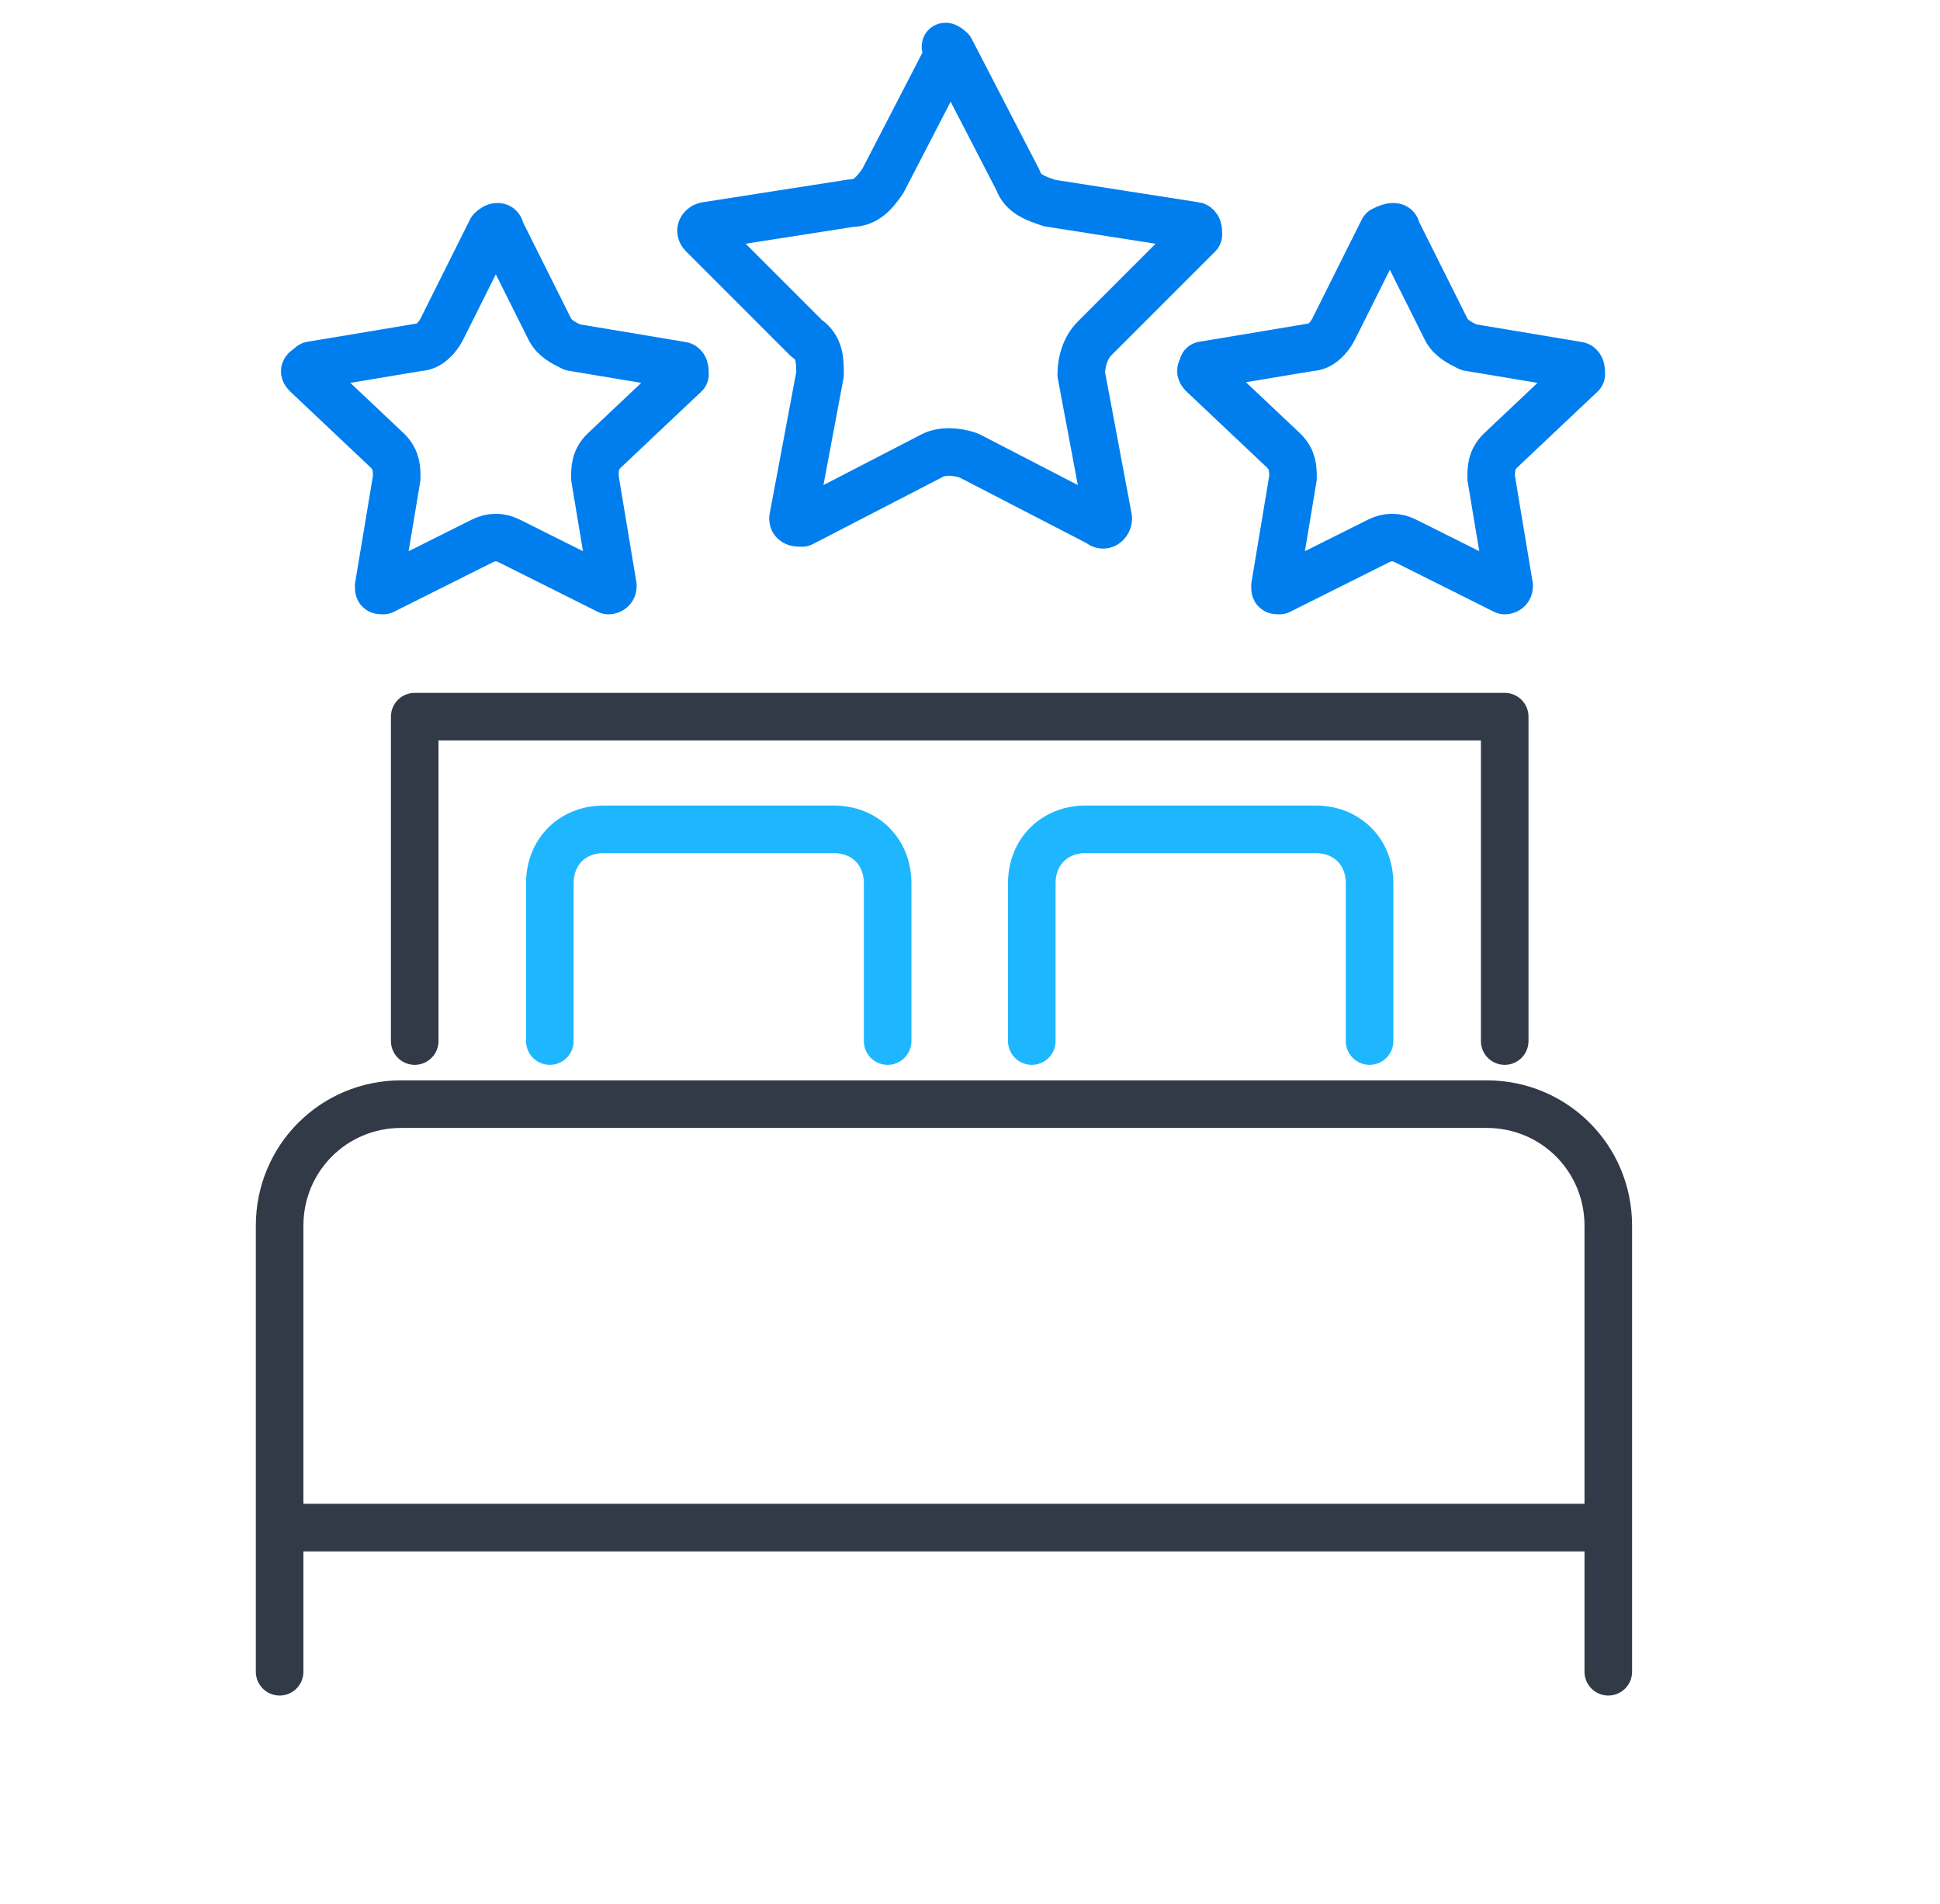 <svg width="53" height="52" viewBox="0 0 53 52" fill="none" xmlns="http://www.w3.org/2000/svg">
<g clip-path="url(#clip0_8436_16169)">
<path d="M11.33 28.434V19.574H41.108V28.434" stroke="#333A47" stroke-width="1.3" stroke-miterlimit="10" stroke-linecap="round" stroke-linejoin="round"/>
<path d="M7.639 45.66V33.479C7.639 31.633 9.115 30.157 10.961 30.157H40.615C42.461 30.157 43.938 31.633 43.938 33.479V45.66" stroke="#333A47" stroke-width="1.3" stroke-miterlimit="10" stroke-linecap="round" stroke-linejoin="round"/>
<path d="M28.188 28.434V24.127C28.188 23.266 28.803 22.651 29.664 22.651H35.94C36.801 22.651 37.416 23.266 37.416 24.127V28.434M15.021 28.434V24.127C15.021 23.266 15.637 22.651 16.498 22.651H22.773C23.635 22.651 24.25 23.266 24.25 24.127V28.434" stroke="#1EB7FF" stroke-width="1.3" stroke-miterlimit="10" stroke-linecap="round" stroke-linejoin="round"/>
<path d="M7.885 41.723H43.692" stroke="#333A47" stroke-width="1.3" stroke-miterlimit="10" stroke-linecap="round" stroke-linejoin="round"/>
<path d="M38.154 6.285L39.508 8.992C39.631 9.238 39.877 9.361 40.123 9.484L43.076 9.977C43.199 9.977 43.199 10.1 43.199 10.223L40.984 12.315C40.738 12.561 40.738 12.807 40.738 13.053L41.23 16.006C41.23 16.129 41.108 16.129 41.108 16.129L38.4 14.775C38.154 14.652 37.908 14.652 37.662 14.775L34.955 16.129C34.832 16.129 34.832 16.129 34.832 16.006L35.324 13.053C35.324 12.807 35.324 12.561 35.078 12.315L32.863 10.223C32.74 10.1 32.863 10.1 32.863 9.977L35.816 9.484C36.062 9.484 36.309 9.238 36.432 8.992L37.785 6.285C38.031 6.162 38.154 6.162 38.154 6.285Z" stroke="#007EEE" stroke-width="1.3" stroke-miterlimit="10" stroke-linecap="round" stroke-linejoin="round"/>
<path d="M25.971 1.363L27.817 4.932C27.94 5.301 28.309 5.424 28.678 5.547L32.615 6.162C32.739 6.162 32.739 6.285 32.739 6.408L29.909 9.238C29.662 9.484 29.539 9.854 29.539 10.223L30.278 14.16C30.278 14.283 30.155 14.406 30.032 14.283L26.463 12.438C26.094 12.315 25.725 12.315 25.479 12.438L21.91 14.283C21.787 14.283 21.664 14.283 21.664 14.16L22.403 10.223C22.403 9.854 22.403 9.484 22.033 9.238L19.203 6.408C19.08 6.285 19.203 6.162 19.326 6.162L23.264 5.547C23.633 5.547 23.879 5.301 24.125 4.932L25.971 1.363ZM25.971 1.363C25.725 1.24 25.848 1.24 25.971 1.363Z" stroke="#007EEE" stroke-width="1.3" stroke-miterlimit="10" stroke-linecap="round" stroke-linejoin="round"/>
<path d="M13.668 6.285L15.022 8.992C15.145 9.238 15.391 9.361 15.637 9.484L18.59 9.977C18.713 9.977 18.713 10.1 18.713 10.223L16.498 12.315C16.252 12.561 16.252 12.807 16.252 13.053L16.744 16.006C16.744 16.129 16.621 16.129 16.621 16.129L13.914 14.775C13.668 14.652 13.422 14.652 13.176 14.775L10.469 16.129C10.346 16.129 10.346 16.129 10.346 16.006L10.838 13.053C10.838 12.807 10.838 12.561 10.592 12.315L8.377 10.223C8.254 10.1 8.377 10.1 8.5 9.977L11.453 9.484C11.699 9.484 11.945 9.238 12.069 8.992L13.422 6.285C13.545 6.162 13.668 6.162 13.668 6.285Z" stroke="#007EEE" stroke-width="1.3" stroke-miterlimit="10" stroke-linecap="round" stroke-linejoin="round"/>
</g>
<defs>
<clipPath id="clip0_8436_16169">
<rect width="51.68" height="51.68" fill="white" transform="translate(0.5 0.16)"/>
</clipPath>
</defs>
</svg>
